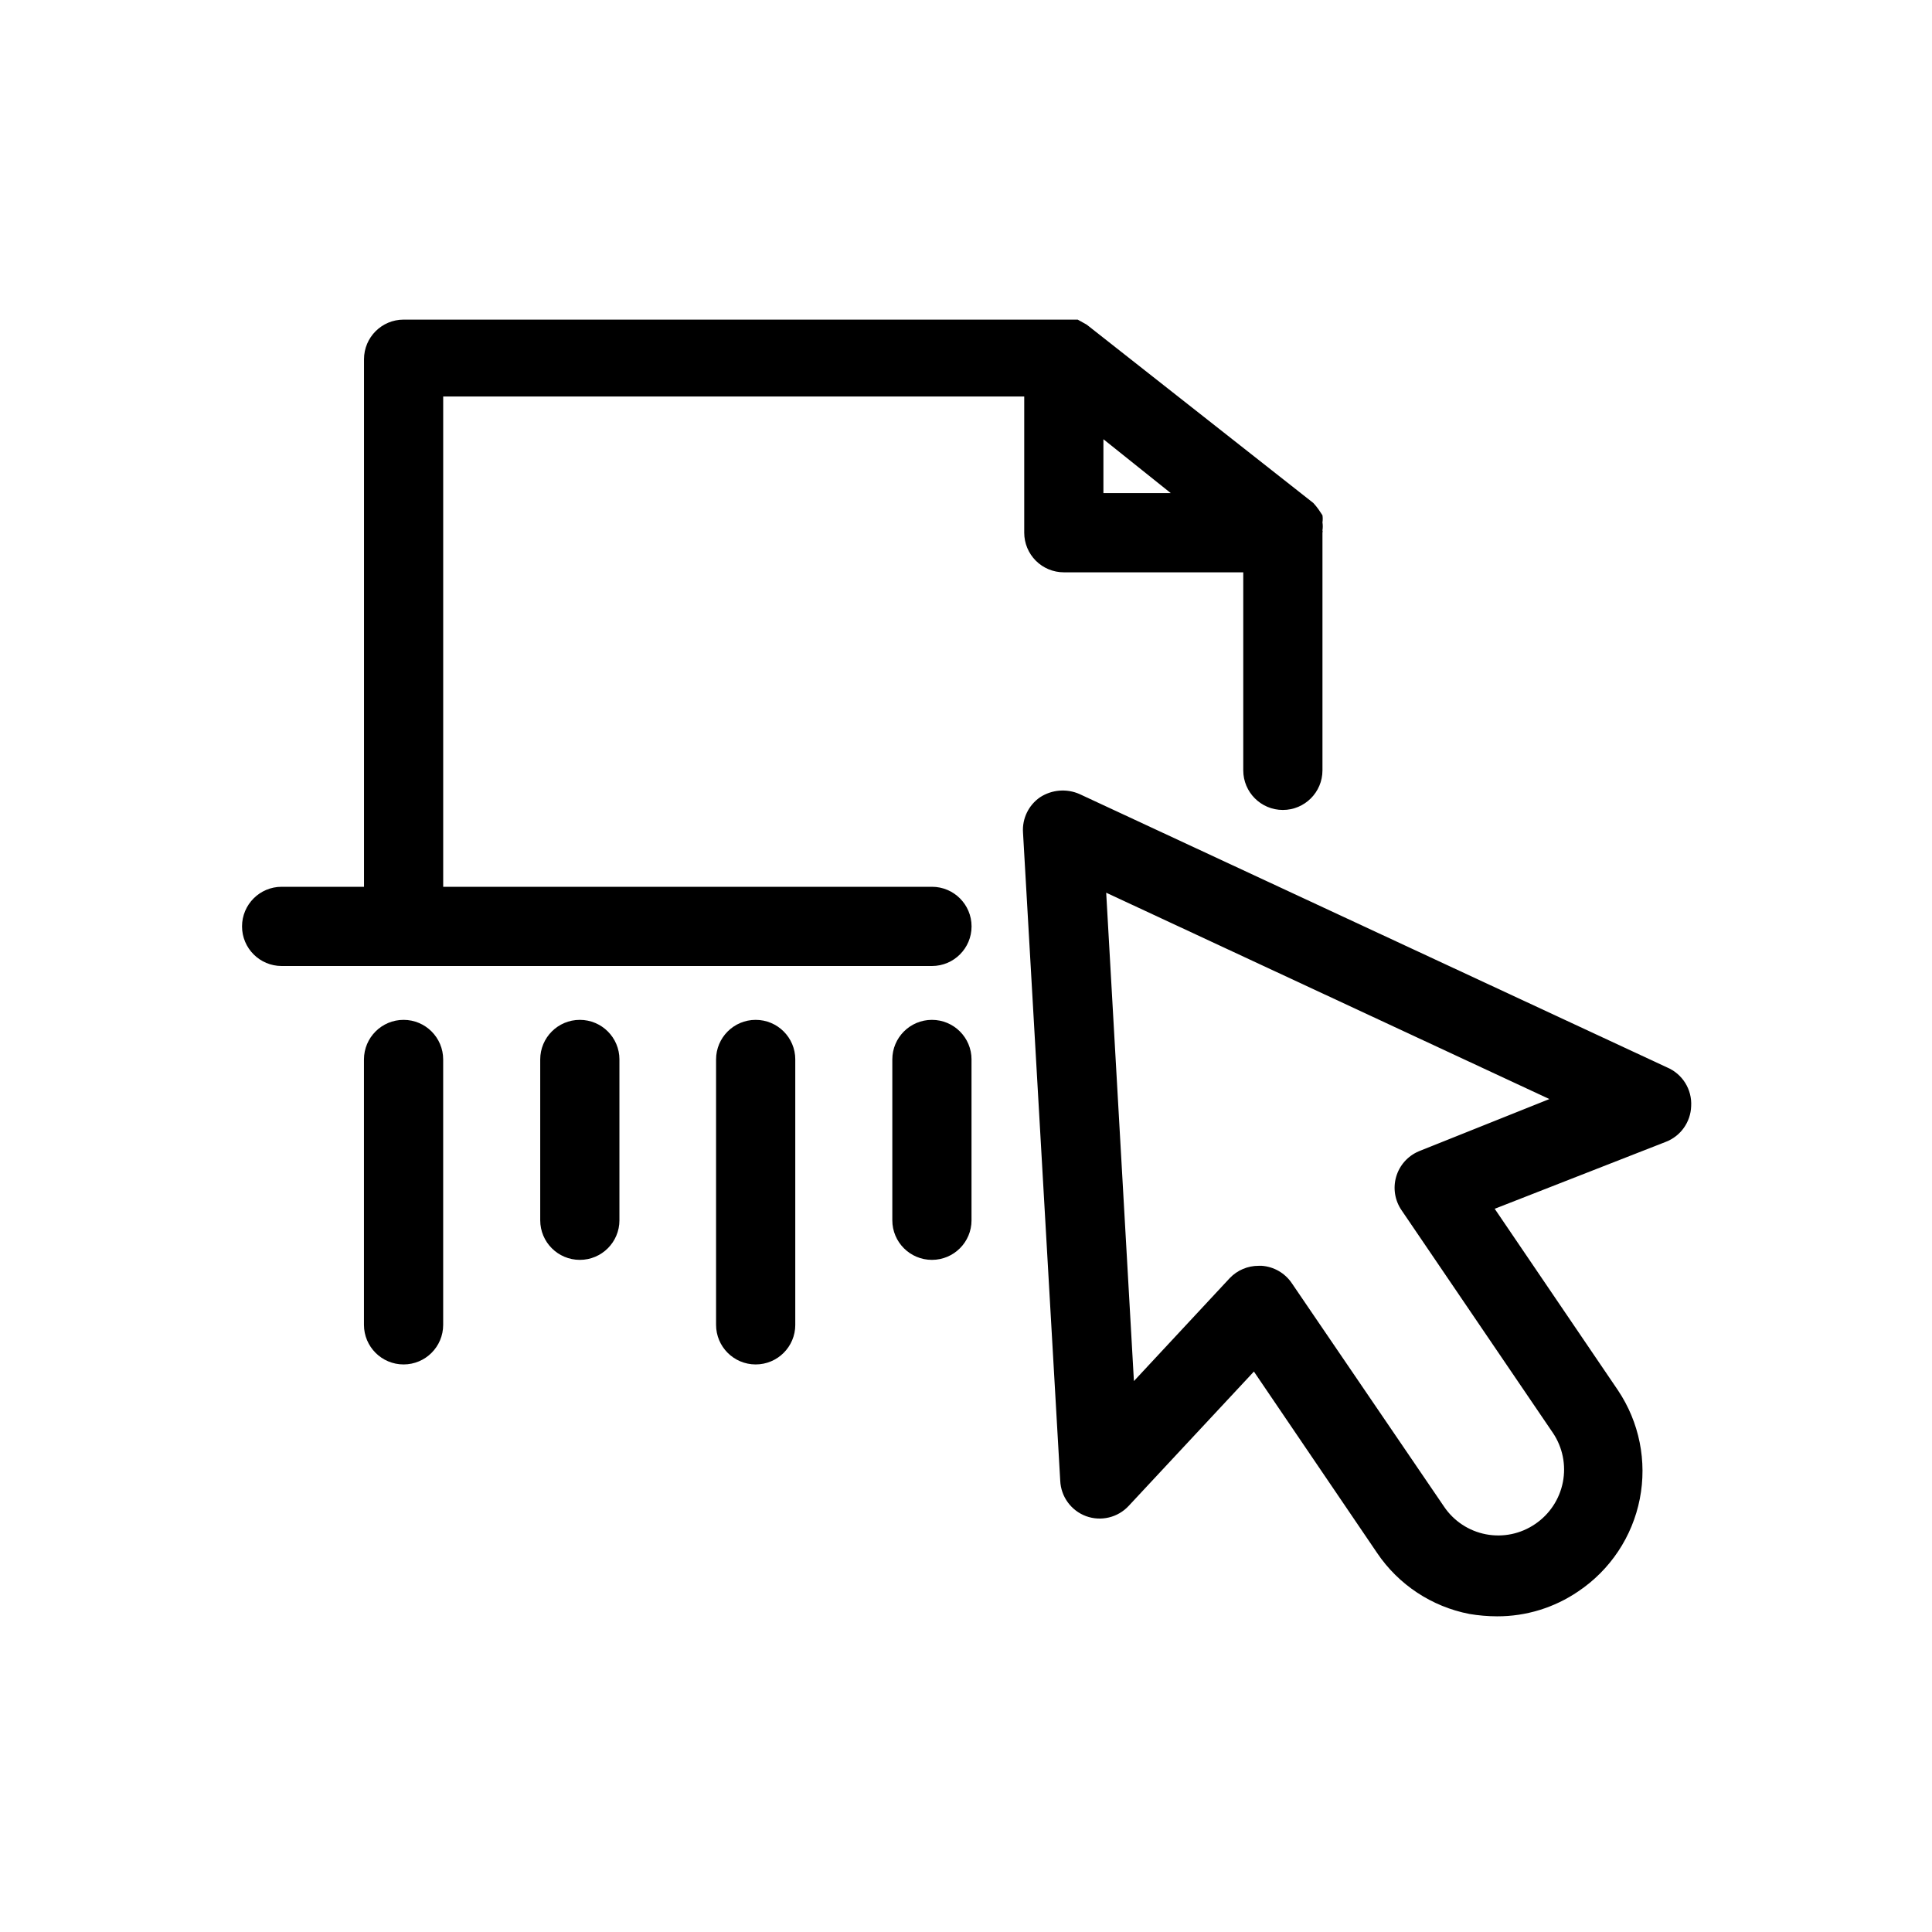 <?xml version="1.0" encoding="UTF-8"?>
<!-- The Best Svg Icon site in the world: iconSvg.co, Visit us! https://iconsvg.co -->
<svg fill="#000000" width="800px" height="800px" version="1.1" viewBox="144 144 512 512" xmlns="http://www.w3.org/2000/svg">
 <path d="m390.97 379.01h-129.52v-129.94h153.98v36.105c0 2.785 1.109 5.453 3.074 7.422 1.969 1.969 4.641 3.074 7.422 3.074h47.551v52.48c0 5.797 4.699 10.496 10.492 10.496 5.797 0 10.496-4.699 10.496-10.496v-62.977c0.074-0.203 0.074-0.426 0-0.629 0.109-0.695 0.109-1.406 0-2.102 0.094-0.625 0.094-1.262 0-1.887l-1.051-1.574h0.004c-0.422-0.586-0.879-1.148-1.367-1.68l-59.617-46.918c-0.281-0.254-0.602-0.465-0.941-0.629l-1.891-1.051h-178.64c-5.797 0-10.496 4.699-10.496 10.496v139.81h-21.828c-5.797 0-10.496 4.699-10.496 10.496s4.699 10.496 10.496 10.496h172.34c5.797 0 10.496-4.699 10.496-10.496s-4.699-10.496-10.496-10.496zm45.445-118.61 17.844 14.273h-17.844zm-174.97 164.37v70.324c0 5.797-4.699 10.496-10.496 10.496s-10.496-4.699-10.496-10.496v-70.324c0-5.797 4.699-10.496 10.496-10.496s10.496 4.699 10.496 10.496zm46.707 0v42.613h0.004c0 5.797-4.699 10.496-10.496 10.496-5.797 0-10.496-4.699-10.496-10.496v-42.613c0-5.797 4.699-10.496 10.496-10.496 5.797 0 10.496 4.699 10.496 10.496zm46.602 0v70.324h0.004c0 5.797-4.699 10.496-10.496 10.496s-10.496-4.699-10.496-10.496v-70.324c0-5.797 4.699-10.496 10.496-10.496s10.496 4.699 10.496 10.496zm46.707 0v42.613h0.004c0 5.797-4.699 10.496-10.496 10.496s-10.496-4.699-10.496-10.496v-42.613c0-5.797 4.699-10.496 10.496-10.496s10.496 4.699 10.496 10.496zm184.31 2.098-155.66-72.422h0.004c-3.414-1.516-7.363-1.199-10.496 0.84-3.043 2.102-4.758 5.648-4.512 9.34l9.867 171.82c0.195 4.199 2.883 7.875 6.82 9.344 3.984 1.465 8.457 0.387 11.336-2.731l33.168-35.582 32.645 48.07v0.004c5.684 8.418 14.48 14.23 24.453 16.164 2.43 0.41 4.887 0.621 7.348 0.629 7.676 0.02 15.176-2.285 21.516-6.613 8.465-5.676 14.328-14.484 16.297-24.484s-0.117-20.375-5.801-28.836l-32.645-48.07 45.344-17.738h0.004c3.93-1.516 6.578-5.234 6.715-9.445 0.262-4.441-2.305-8.562-6.402-10.289zm-65.809 22.25 0.004 0.004c-2.906 1.234-5.098 3.715-5.973 6.746s-0.34 6.297 1.457 8.891l40.094 58.988h0.004c2.566 3.832 3.512 8.523 2.625 13.047-0.887 4.523-3.527 8.516-7.348 11.094-3.809 2.606-8.5 3.582-13.035 2.715-4.531-0.867-8.527-3.504-11.105-7.332l-40.41-59.305c-1.805-2.617-4.699-4.277-7.875-4.512h-0.84c-2.891-0.016-5.664 1.16-7.66 3.254l-25.402 27.289-7.348-129.42 117.45 54.684z"/>
</svg>